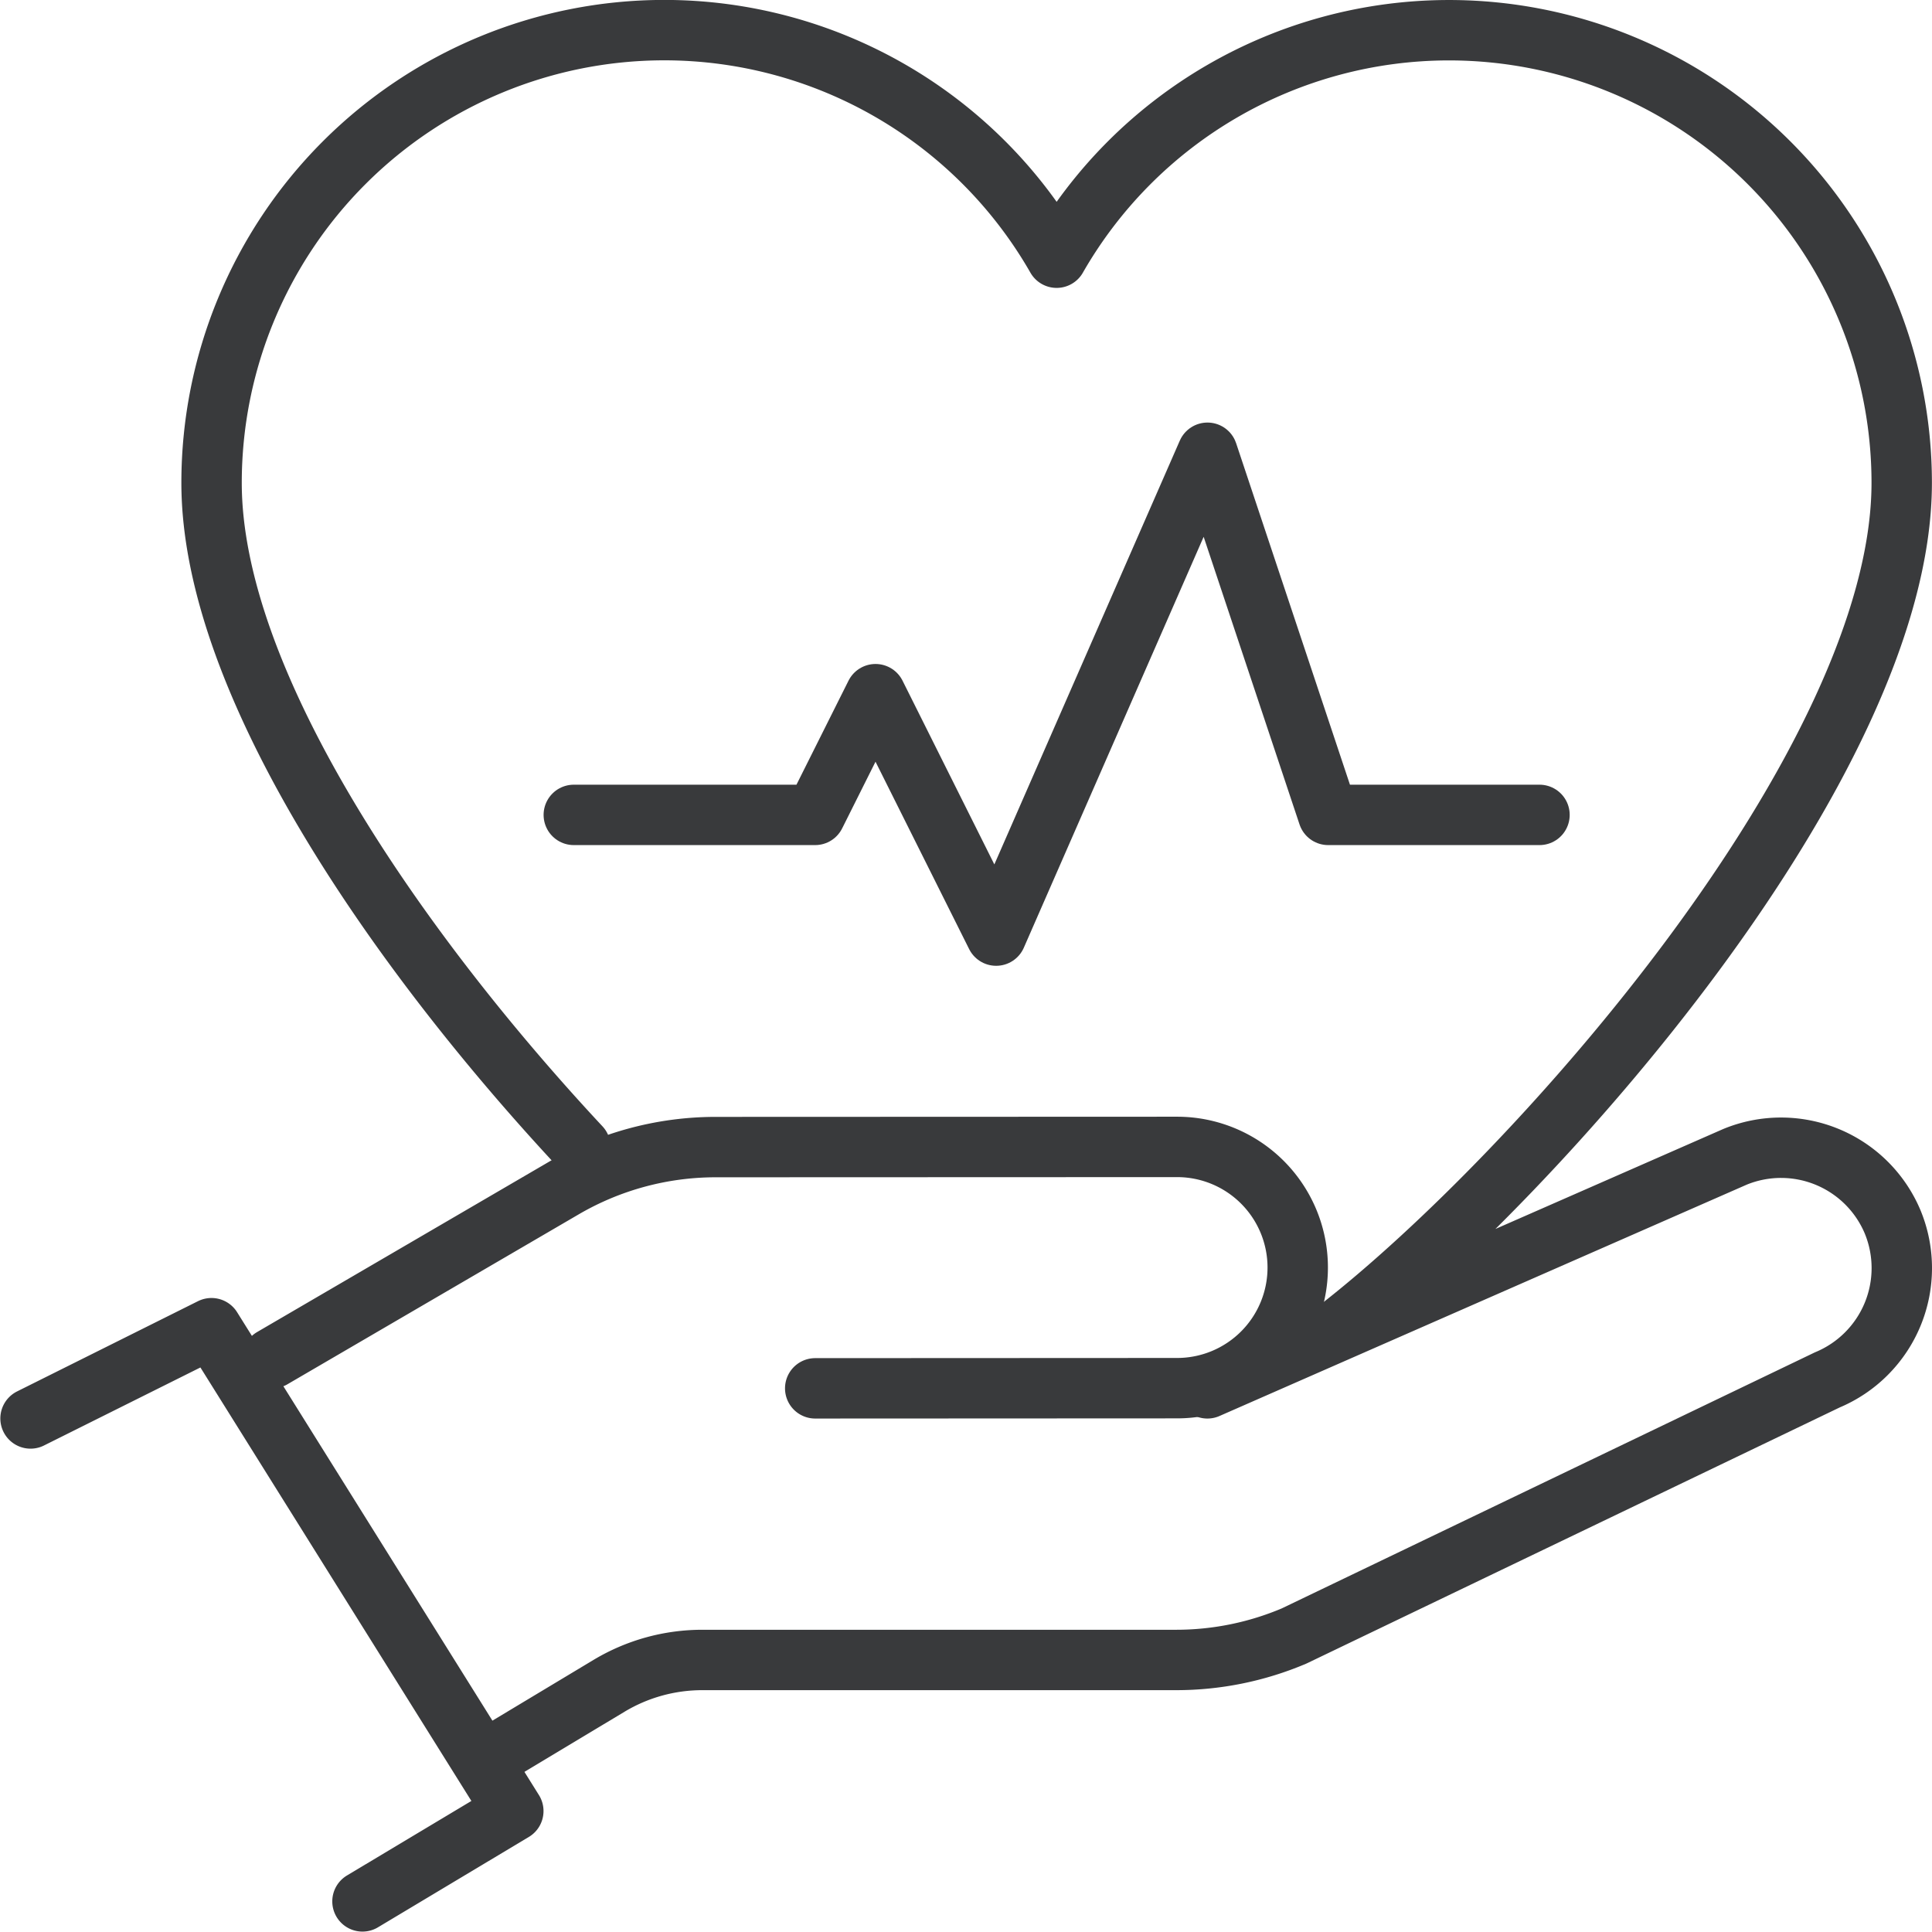 <svg xmlns="http://www.w3.org/2000/svg" xmlns:svg="http://www.w3.org/2000/svg" width="85.353" height="85.343" viewBox="0 0 22.583 22.58"><g fill="none" stroke="#393a3c" stroke-linecap="round" stroke-linejoin="round" stroke-miterlimit="10" stroke-width=".706" transform="translate(-3.072 -157.198)"><path d="M3.429 173.778l2.115-1.055 3.528 5.644-1.763 1.056M12.601 173.426l4.23-.002a1.41 1.41 0 001.41-1.41v0a1.41 1.41 0 00-1.41-1.41l-5.394.002c-.624 0-1.237.166-1.776.48l-3.406 1.987"/><path d="M17.185 173.426l6.167-2.706a1.415 1.415 0 011.844.763v0a1.416 1.416 0 01-.764 1.844l-6.234 2.994a3.53 3.53 0 01-1.376.28h-5.54c-.384 0-.76.104-1.089.301l-1.26.757M18.73 172.72c2.301-1.793 6.571-6.598 6.571-9.878a5.292 5.292 0 00-5.292-5.291 5.286 5.286 0 00-4.586 2.659 5.285 5.285 0 00-4.586-2.66 5.292 5.292 0 00-5.292 5.292c0 2.361 2.213 5.513 4.311 7.762"/><path d="M9.779 166.723H12.6l.706-1.411 1.41 2.822 2.47-5.644 1.411 4.233h2.47"/></g></svg>